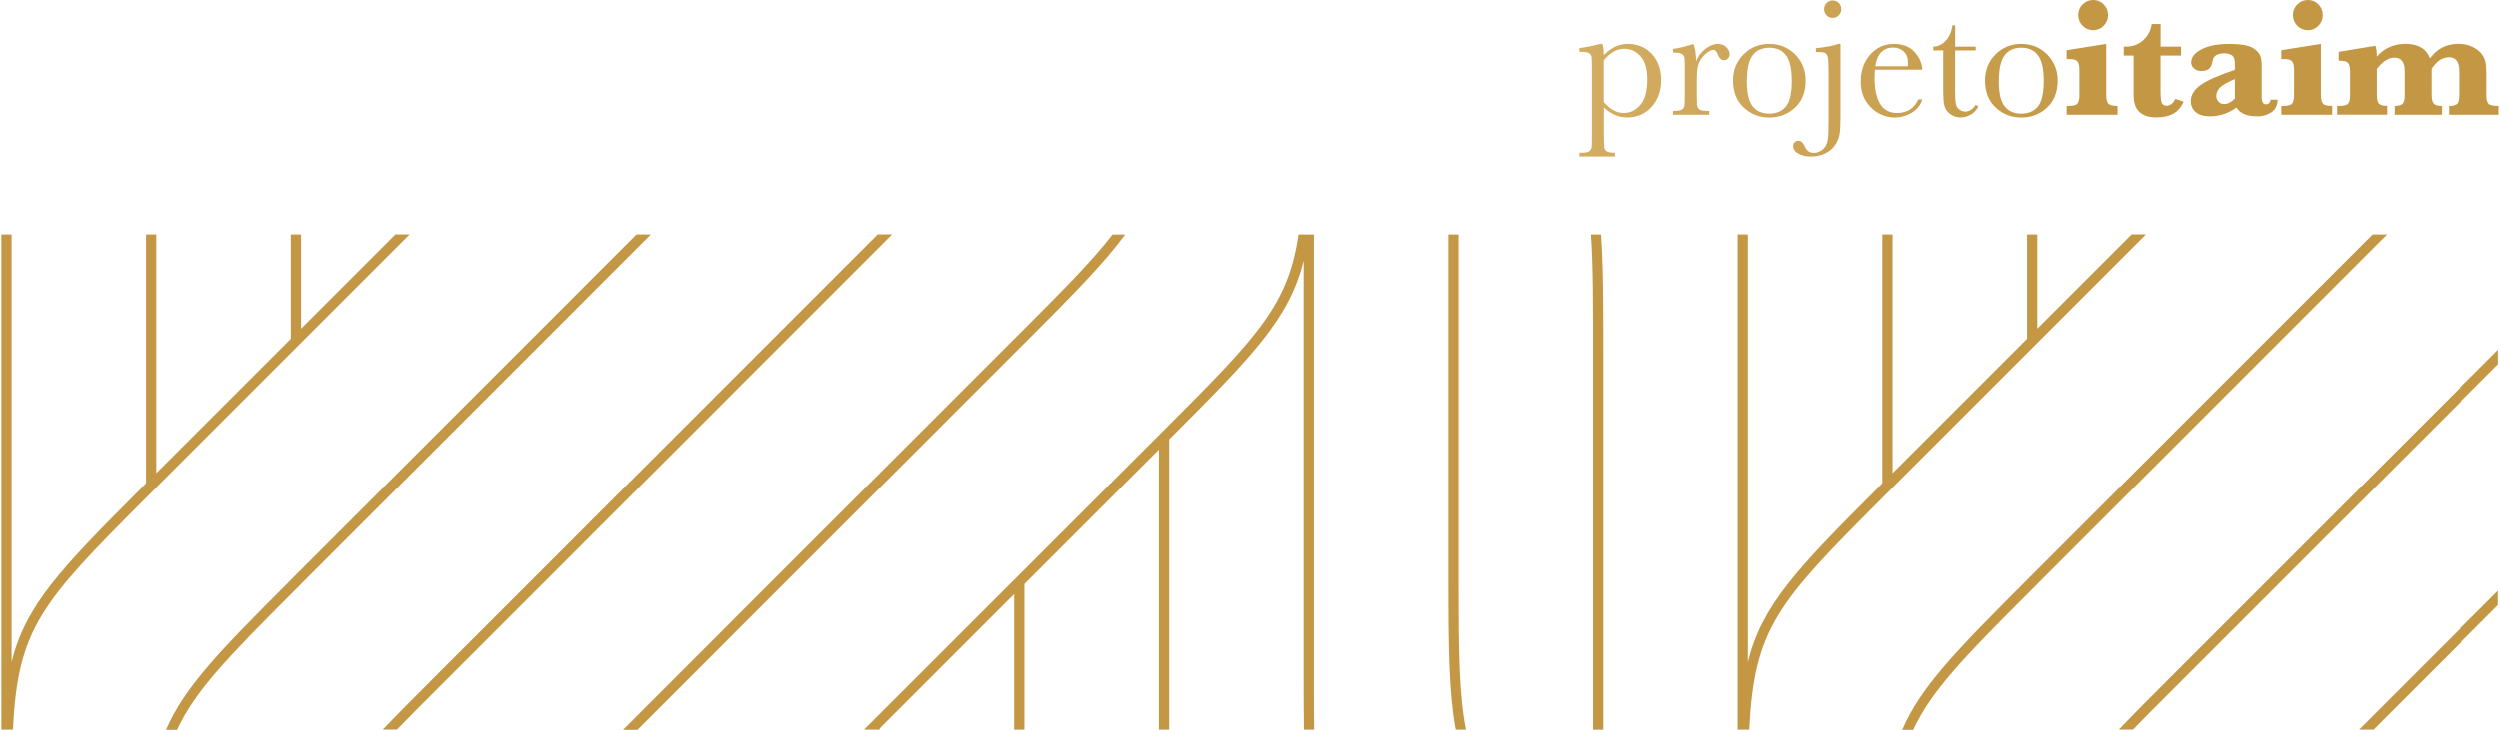 <svg xmlns="http://www.w3.org/2000/svg" width="1038" height="303" viewBox="0 0 1038 303" fill="none"><path d="M655.723 19.962C658.009 19.727 660.885 19.161 664.349 18.242H665.292C665.693 19.538 665.881 21.094 665.881 22.909C667.343 21.353 668.945 20.175 670.619 19.397C672.316 18.619 674.107 18.242 675.992 18.242C679.904 18.242 683.157 19.609 685.773 22.366C688.366 25.124 689.685 28.753 689.685 33.255C689.685 37.757 688.389 41.363 685.773 44.332C683.157 47.302 679.716 48.787 675.474 48.787C673.73 48.787 672.056 48.433 670.453 47.726C668.851 47.019 667.343 45.982 665.905 44.592V55.339C665.905 58.615 665.976 60.595 666.093 61.302C666.211 62.009 666.588 62.551 667.177 62.904C667.767 63.258 668.898 63.446 670.524 63.446V65.025H655.747V63.446H656.784C658.41 63.446 659.471 63.211 659.966 62.739C660.461 62.268 660.743 61.702 660.838 61.042C660.908 60.383 660.955 58.473 660.955 55.339V29.649C660.955 26.632 660.908 24.747 660.838 23.945C660.767 23.168 660.437 22.555 659.848 22.154C659.282 21.73 658.245 21.541 656.784 21.541H655.747V19.962H655.723ZM665.858 42.329C667.107 43.837 668.427 44.992 669.817 45.77C671.208 46.548 672.669 46.925 674.224 46.925C676.817 46.925 679.103 45.817 681.036 43.578C682.968 41.339 683.935 37.78 683.935 32.902C683.935 28.659 682.992 25.501 681.13 23.404C679.268 21.306 677.053 20.269 674.46 20.269C672.881 20.269 671.373 20.669 669.935 21.471C668.497 22.272 667.154 23.498 665.858 25.124V42.305V42.329ZM703.119 18.242C703.779 20.057 704.156 22.461 704.227 25.454C705.005 23.404 706.278 21.683 708.045 20.316C709.813 18.949 711.533 18.242 713.207 18.242C714.715 18.242 715.917 18.713 716.789 19.656C717.661 20.599 718.109 21.565 718.109 22.555C718.109 23.215 717.873 23.804 717.426 24.276C716.978 24.747 716.436 25.006 715.776 25.006C714.621 25.006 713.749 24.158 713.16 22.461C712.735 21.306 712.122 20.74 711.298 20.74C710.308 20.74 709.13 21.424 707.739 22.767C706.348 24.11 705.476 25.501 705.076 26.962C704.675 28.424 704.487 30.403 704.487 32.925V37.969C704.487 40.986 704.534 42.895 704.604 43.672C704.675 44.45 705.005 45.063 705.594 45.464C706.16 45.888 707.197 46.076 708.658 46.076H709.624V47.656H694.611V46.076H695.342C696.732 46.076 697.699 45.888 698.288 45.511C698.877 45.134 699.231 44.592 699.348 43.908C699.466 43.225 699.513 41.245 699.513 37.969V30.003C699.513 26.962 699.466 25.053 699.396 24.299C699.325 23.521 698.995 22.932 698.406 22.508C697.84 22.084 696.803 21.872 695.342 21.872H694.611V20.316C696.779 20.057 699.608 19.373 703.096 18.289L703.119 18.242ZM719.523 33.467C719.523 29.131 720.984 25.525 723.883 22.602C726.782 19.68 730.341 18.242 734.583 18.242C738.826 18.242 742.432 19.703 745.331 22.626C748.23 25.548 749.691 29.154 749.691 33.467C749.691 38.228 748.206 41.975 745.26 44.709C742.314 47.443 738.755 48.81 734.583 48.81C730.412 48.81 726.877 47.42 723.931 44.639C720.985 41.858 719.523 38.134 719.523 33.467ZM725.25 33.632C725.25 38.652 726.075 42.164 727.701 44.191C729.328 46.194 731.614 47.208 734.583 47.208C737.553 47.208 739.91 46.194 741.513 44.191C743.115 42.188 743.917 38.652 743.917 33.632C743.917 28.612 743.115 25.124 741.536 23.003C739.957 20.882 737.624 19.821 734.607 19.821C731.59 19.821 729.281 20.882 727.678 22.979C726.075 25.077 725.274 28.636 725.274 33.632H725.25ZM764.162 18.242V48.622C764.162 51.639 764.044 53.948 763.808 55.551C763.573 57.154 762.96 58.709 761.993 60.17C761.027 61.632 759.66 62.834 757.893 63.706C756.125 64.601 754.145 65.025 751.93 65.025C749.832 65.025 748.064 64.625 746.65 63.824C745.213 63.022 744.506 61.985 744.506 60.76C744.506 60.029 744.741 59.463 745.189 59.063C745.637 58.662 746.132 58.474 746.698 58.474C747.735 58.474 748.583 59.204 749.243 60.689C750.044 62.574 751.27 63.517 752.943 63.517C754.405 63.517 755.677 63.046 756.785 62.079C757.893 61.113 758.576 59.888 758.835 58.379C759.095 56.871 759.213 54.467 759.213 51.144V29.319C759.213 26.538 759.118 24.7 758.906 23.804C758.694 22.909 758.341 22.343 757.822 22.037C757.304 21.754 756.314 21.612 754.829 21.612H753.957V20.033C758.011 19.609 761.145 19.02 763.384 18.195H764.138L764.162 18.242ZM757.351 3.794C757.351 2.805 757.704 1.956 758.388 1.249C759.071 0.542 759.92 0.188 760.933 0.188C761.946 0.188 762.771 0.542 763.455 1.249C764.138 1.956 764.492 2.805 764.492 3.794C764.492 4.784 764.138 5.68 763.431 6.387C762.724 7.094 761.899 7.448 760.933 7.448C759.896 7.448 759.048 7.07 758.364 6.34C757.681 5.609 757.351 4.761 757.351 3.794ZM798.148 28.942H778.445C778.35 30.309 778.303 31.323 778.303 31.982C778.303 36.955 779.081 40.679 780.636 43.178C782.192 45.676 784.502 46.925 787.589 46.925C791.784 46.925 794.754 45.039 796.498 41.292H798.148C797.417 43.649 795.956 45.464 793.764 46.807C791.572 48.127 789.192 48.787 786.623 48.787C784.219 48.787 781.956 48.174 779.835 46.972C777.714 45.77 775.97 44.05 774.603 41.834C773.236 39.619 772.576 36.932 772.576 33.797C772.576 29.343 773.896 25.619 776.512 22.673C779.128 19.727 782.404 18.242 786.34 18.242C790.04 18.242 792.916 19.373 794.943 21.636C796.969 23.898 798.03 26.326 798.148 28.966V28.942ZM792.114 27.552C792.185 27.033 792.208 26.562 792.208 26.137C792.208 24.11 791.619 22.532 790.441 21.424C789.262 20.316 787.801 19.75 786.081 19.75C781.886 19.75 779.387 22.343 778.586 27.552H792.114ZM820.279 20.952H811.747V38.039C811.747 40.656 811.865 42.423 812.1 43.342C812.336 44.262 812.831 44.992 813.561 45.534C814.316 46.076 815.117 46.359 815.965 46.359C817.615 46.359 819.053 45.416 820.279 43.531L821.386 44.191C820.679 45.699 819.619 46.854 818.228 47.632C816.838 48.41 815.423 48.787 814.009 48.787C812.36 48.787 810.898 48.292 809.649 47.325C808.4 46.359 807.622 45.204 807.292 43.885C806.962 42.565 806.821 40.279 806.821 36.979V20.952H802.72V19.373C804.605 19.326 806.302 18.525 807.787 16.993C809.272 15.461 810.238 13.293 810.663 10.511H811.77V19.373H820.302V20.952H820.279ZM824.167 33.467C824.167 29.131 825.629 25.525 828.528 22.602C831.427 19.68 834.985 18.242 839.228 18.242C843.47 18.242 847.076 19.703 849.975 22.626C852.874 25.548 854.335 29.154 854.335 33.467C854.335 38.228 852.85 41.975 849.904 44.709C846.958 47.443 843.399 48.81 839.228 48.81C835.056 48.81 831.521 47.42 828.575 44.639C825.628 41.858 824.167 38.134 824.167 33.467ZM829.895 33.632C829.895 38.652 830.72 42.164 832.346 44.191C833.972 46.194 836.258 47.208 839.228 47.208C842.197 47.208 844.554 46.194 846.157 44.191C847.76 42.188 848.561 38.652 848.561 33.632C848.561 28.612 847.76 25.124 846.18 23.003C844.601 20.882 842.268 19.821 839.251 19.821C836.234 19.821 833.925 20.882 832.322 22.979C830.719 25.077 829.918 28.636 829.918 33.632H829.895Z" fill="url(#paint0_linear_988_875)"></path><path d="M874.51 18.242V39.407C874.51 41.151 874.793 42.353 875.335 43.013C875.877 43.672 877.173 44.002 879.2 44.002V47.656H858.082V44.002H858.884C860.84 44.002 862.066 43.649 862.584 42.965C863.103 42.282 863.362 41.08 863.362 39.407V29.107C863.362 27.41 863.103 26.208 862.561 25.525C862.042 24.841 860.793 24.511 858.86 24.511H858.059V20.858L874.486 18.242H874.51ZM862.867 6.246C862.867 4.549 863.48 3.064 864.705 1.838C865.931 0.613 867.392 0 869.089 0C870.786 0 872.271 0.613 873.473 1.838C874.675 3.064 875.264 4.525 875.264 6.269C875.264 8.013 874.651 9.475 873.449 10.7C872.247 11.926 870.786 12.539 869.089 12.539C867.392 12.539 865.837 11.902 864.658 10.653C863.48 9.404 862.89 7.943 862.89 6.293L862.867 6.246ZM897.065 23.097V37.828C897.065 40.302 897.23 41.928 897.56 42.706C897.89 43.508 898.55 43.908 899.563 43.908C901.071 43.908 902.297 42.965 903.216 41.08L906.61 42.211C904.866 46.595 901.119 48.763 895.392 48.763C892.233 48.763 889.876 48.009 888.274 46.477C886.671 44.945 885.893 42.659 885.893 39.595V23.097H881.792V19.373H882.665C885.446 19.397 887.826 18.525 889.806 16.757C891.786 14.99 892.987 12.727 893.388 9.993H897.088V19.373H905.573V23.097H897.088H897.065ZM937.131 48.316C932.889 48.316 930.037 47.09 928.576 44.662C926.903 45.888 925.135 46.807 923.32 47.396C921.505 47.986 919.573 48.316 917.569 48.316C914.93 48.316 912.927 47.726 911.607 46.524C910.287 45.322 909.627 43.837 909.627 42.07C909.627 39.572 910.947 37.333 913.586 35.4C916.226 33.467 921.01 31.323 927.94 28.989V26.444C927.94 24.629 927.492 23.451 926.62 22.932C925.748 22.414 924.711 22.154 923.509 22.154C920.61 22.154 919.007 23.215 918.677 25.336C918.442 26.797 917.994 27.834 917.287 28.494C916.579 29.154 915.519 29.484 914.081 29.484C912.761 29.484 911.724 29.131 910.947 28.424C910.169 27.717 909.792 26.892 909.792 25.949C909.792 23.804 911.206 21.989 914.034 20.505C916.862 19.02 920.657 18.266 925.394 18.266C928.034 18.266 930.249 18.431 932.04 18.761C933.832 19.09 935.27 19.68 936.354 20.552C937.438 21.424 938.168 22.343 938.522 23.309C938.875 24.276 939.064 25.595 939.064 27.245V40.373C939.064 42.353 939.653 43.343 940.855 43.343C941.892 43.343 942.552 42.706 942.811 41.41H945.687C945.616 43.79 944.744 45.534 943.071 46.666C941.397 47.797 939.394 48.363 937.084 48.363L937.131 48.316ZM927.94 40.915V32.831C924.734 34.174 922.66 35.376 921.67 36.461C920.68 37.545 920.209 38.652 920.209 39.807C920.209 40.679 920.492 41.481 921.081 42.164C921.647 42.871 922.425 43.225 923.367 43.225C924.192 43.225 924.994 43.036 925.748 42.636C926.502 42.235 927.233 41.669 927.963 40.915H927.94ZM963.669 18.242V39.407C963.669 41.151 963.952 42.353 964.494 43.013C965.036 43.672 966.333 44.002 968.36 44.002V47.656H947.242V44.002H948.044C950 44.002 951.225 43.649 951.744 42.965C952.262 42.282 952.522 41.08 952.522 39.407V29.107C952.522 27.41 952.262 26.208 951.72 25.525C951.202 24.841 949.953 24.511 948.02 24.511H947.219V20.858L963.646 18.242H963.669ZM952.026 6.246C952.026 4.549 952.639 3.064 953.865 1.838C955.09 0.613 956.552 0 958.249 0C959.946 0 961.43 0.613 962.632 1.838C963.834 3.064 964.424 4.525 964.424 6.269C964.424 8.013 963.811 9.475 962.609 10.7C961.407 11.926 959.946 12.539 958.249 12.539C956.552 12.539 954.996 11.902 953.818 10.653C952.639 9.404 952.05 7.943 952.05 6.293L952.026 6.246ZM986.908 28.589V39.454C986.908 41.174 987.191 42.376 987.733 43.013C988.275 43.649 989.453 43.979 991.221 43.979V47.632H970.41V43.979H971.306C973.285 43.979 974.534 43.649 975.029 42.965C975.524 42.282 975.784 41.127 975.784 39.454V29.791C975.784 28.047 975.501 26.845 974.959 26.185C974.417 25.525 973.097 25.195 971.046 25.195V21.542L986.295 19.02C986.696 20.033 986.884 21.518 986.884 23.498C988.44 21.73 990.231 20.41 992.211 19.538C994.191 18.666 996.383 18.218 998.787 18.218C1001.4 18.218 1003.57 18.713 1005.27 19.727C1006.96 20.74 1008.19 22.249 1008.94 24.276C1010.41 22.249 1012.1 20.74 1014.06 19.727C1016.02 18.737 1018.23 18.218 1020.73 18.218C1022.78 18.218 1024.64 18.596 1026.31 19.35C1027.99 20.104 1029.26 21.023 1030.16 22.154C1031.03 23.262 1031.62 24.393 1031.9 25.501C1032.18 26.609 1032.32 28.235 1032.32 30.356V39.477C1032.32 41.269 1032.61 42.471 1033.2 43.083C1033.79 43.696 1035.18 44.002 1037.37 44.002V47.656H1016.93V44.002C1018.7 44.002 1019.86 43.672 1020.38 43.013C1020.89 42.353 1021.15 41.174 1021.15 39.501V29.602C1021.15 27.669 1020.8 26.208 1020.09 25.242C1019.39 24.276 1018.3 23.781 1016.84 23.781C1015.47 23.781 1014.2 24.181 1013 24.983C1011.8 25.784 1010.69 26.986 1009.65 28.612V39.477C1009.65 41.174 1009.93 42.353 1010.48 43.013C1011.02 43.672 1012.2 44.002 1013.96 44.002V47.656H994.332V44.002C996.029 44.002 997.16 43.649 997.679 43.013C998.197 42.376 998.48 41.198 998.48 39.501V29.673C998.48 27.764 998.127 26.326 997.419 25.383C996.712 24.417 995.652 23.946 994.238 23.946C992.989 23.946 991.763 24.346 990.538 25.124C989.312 25.902 988.11 27.08 986.908 28.636V28.589Z" fill="url(#paint1_linear_988_875)"></path><path d="M1025.83 256.371L1021.57 260.624V260.915L979.552 302.936H985.546L1021.9 266.618V266.328L1025.83 262.397L1037.07 251.15V245.157L1025.83 256.403V256.371ZM1025.83 156.571L1021.57 160.792V161.082L980.39 202.265H980.068L966.05 216.283L961.796 220.537L905.95 276.382L902.341 279.992C902.116 280.217 901.922 280.411 901.729 280.604C893.254 289.079 885.971 296.362 879.752 302.903H885.617C890.386 297.973 895.735 292.592 901.761 286.598C902.953 285.405 904.146 284.213 905.37 282.989L905.983 282.376L961.828 226.531L966.082 222.277L985.804 202.588H986.126L1021.93 166.786V166.496L1025.86 162.564L1037.11 151.318V145.324L1025.86 156.571H1025.83ZM164.167 97.406L125.014 136.559V97.406H120.76V140.78L64.915 196.626V97.406H60.661V200.847C60.178 201.331 59.694 201.814 59.211 202.298H58.889C24.924 236.263 10.713 251.15 4.815 274.771V106.944C4.815 103.657 4.815 100.467 4.815 97.406H0.562C0.562 100.467 0.562 103.625 0.562 106.944V302.936H5.363C7.426 260.786 16.964 250.216 60.629 206.519C61.821 205.327 63.013 204.134 64.238 202.91L64.528 202.62H64.85L120.696 146.774L124.949 142.521L170.096 97.374H164.103L164.167 97.406ZM264.29 97.406L245.18 116.515L240.959 120.769L185.113 176.614L180.86 180.868L159.398 202.33H159.076L125.014 236.391L121.405 240.001C121.179 240.226 120.986 240.42 120.792 240.645C91.694 269.744 76.677 285.019 68.943 303H73.519C80.963 286.856 94.852 272.58 120.76 246.639C121.953 245.447 123.145 244.254 124.369 243.03L124.982 242.385L164.715 202.652H165.037L180.827 186.862L185.081 182.608L240.927 126.763L245.148 122.509L270.251 97.406H264.257H264.29ZM364.412 97.406L361.705 100.113L361.093 100.725L305.247 156.571L301.026 160.792L259.553 202.265H259.23L245.213 216.283L240.991 220.537L185.145 276.382L181.536 279.992C181.311 280.217 181.117 280.411 180.924 280.604C172.449 289.079 165.166 296.362 158.947 302.903H164.812C169.581 297.973 174.962 292.592 180.956 286.598C182.149 285.405 183.341 284.213 184.565 282.989L185.178 282.376L241.023 226.531L245.245 222.277L264.934 202.588H265.256L301.058 166.786L305.28 162.532L361.125 106.687L364.734 103.077C364.96 102.852 365.153 102.658 365.347 102.465C367.087 100.725 368.795 99.017 370.438 97.374H364.444L364.412 97.406ZM461.957 97.406C453.772 108.04 442.074 119.866 425.414 136.559C424.221 137.751 423.029 138.944 421.805 140.168L421.192 140.78L365.347 196.626L361.093 200.88L359.643 202.33H359.321L305.247 256.403L301.026 260.657L258.715 303H264.709L301.026 266.683L305.247 262.429L361.093 206.583L365.024 202.652H365.347L421.192 146.806L424.801 143.197C425.027 142.972 425.22 142.778 425.414 142.585C445.071 122.928 458.283 109.587 467.177 97.438H461.957V97.406ZM539.167 97.406C534.978 126.311 522.507 139.524 485.449 176.582C484.256 177.774 483.064 178.967 481.839 180.191L481.227 180.804L459.765 202.265H459.443L425.382 236.327L421.128 240.581L365.282 296.394L361.029 300.648L358.741 302.936H365.25V302.42L421.096 246.574V302.936H425.349V242.353L465.083 202.62H465.405L481.195 186.83V302.936H485.449V182.576C520.703 147.322 535.268 132.37 541.294 108.33V276.189C541.294 277.897 541.294 279.54 541.294 281.184C541.294 289.143 541.294 296.362 541.423 302.936H545.645C545.548 296.845 545.548 290.175 545.548 282.827V97.406H539.167ZM601.361 97.406V241.128C601.361 269.39 601.619 288.08 604.423 302.936H608.676C605.808 288.563 605.583 270.485 605.583 242.772V97.406H601.329H601.361ZM660.526 97.406C661.428 110.199 661.428 125.989 661.428 147V302.968H665.682V147C665.682 126.183 665.65 110.328 664.715 97.406H660.526ZM885.036 97.406L845.883 136.559V97.406H841.63V140.78L785.784 196.626V97.406H781.53V200.847C781.047 201.331 780.564 201.814 780.08 202.298H779.758C745.793 236.263 731.614 251.15 725.685 274.771V106.944C725.685 103.657 725.685 100.467 725.685 97.406H721.431C721.431 100.467 721.431 103.625 721.431 106.944V302.936H726.265C728.327 260.786 737.866 250.216 781.53 206.519C782.723 205.327 783.915 204.134 785.14 202.91L785.43 202.62H785.752L841.597 146.774L845.851 142.521L890.998 97.374H885.004L885.036 97.406ZM985.159 97.406L966.05 116.515L961.796 120.769L905.95 176.614L901.697 180.868L880.235 202.33H879.913L845.851 236.391L842.242 240.001C842.049 240.226 841.823 240.42 841.63 240.645C812.531 269.744 797.514 285.019 789.78 303H794.356C801.8 286.856 815.689 272.58 841.63 246.639C842.822 245.447 844.014 244.254 845.239 243.03L845.851 242.385L885.584 202.652H885.907L901.697 186.862L905.95 182.608L961.796 126.763L966.05 122.509L991.153 97.406H985.159Z" fill="url(#paint2_linear_988_875)"></path><defs><linearGradient id="paint0_linear_988_875" x1="-359.827" y1="32.67" x2="2045.27" y2="32.67" gradientUnits="userSpaceOnUse"><stop stop-color="#C39744"></stop><stop offset="0.17" stop-color="#FCE6B0"></stop><stop offset="0.52" stop-color="#C39744"></stop><stop offset="0.62" stop-color="#FCE6B0"></stop><stop offset="1" stop-color="#E0BD78"></stop></linearGradient><linearGradient id="paint1_linear_988_875" x1="1.09617e+06" y1="32.67" x2="1.09858e+06" y2="32.67" gradientUnits="userSpaceOnUse"><stop stop-color="#C39744"></stop><stop offset="0.17" stop-color="#FCE6B0"></stop><stop offset="0.52" stop-color="#C39744"></stop><stop offset="0.62" stop-color="#FCE6B0"></stop><stop offset="1" stop-color="#E0BD78"></stop></linearGradient><linearGradient id="paint2_linear_988_875" x1="6.33175e+06" y1="235.139" x2="6.34565e+06" y2="235.139" gradientUnits="userSpaceOnUse"><stop stop-color="#C39744"></stop><stop offset="0.17" stop-color="#FCE6B0"></stop><stop offset="0.52" stop-color="#C39744"></stop><stop offset="0.62" stop-color="#FCE6B0"></stop><stop offset="1" stop-color="#E0BD78"></stop></linearGradient></defs></svg>